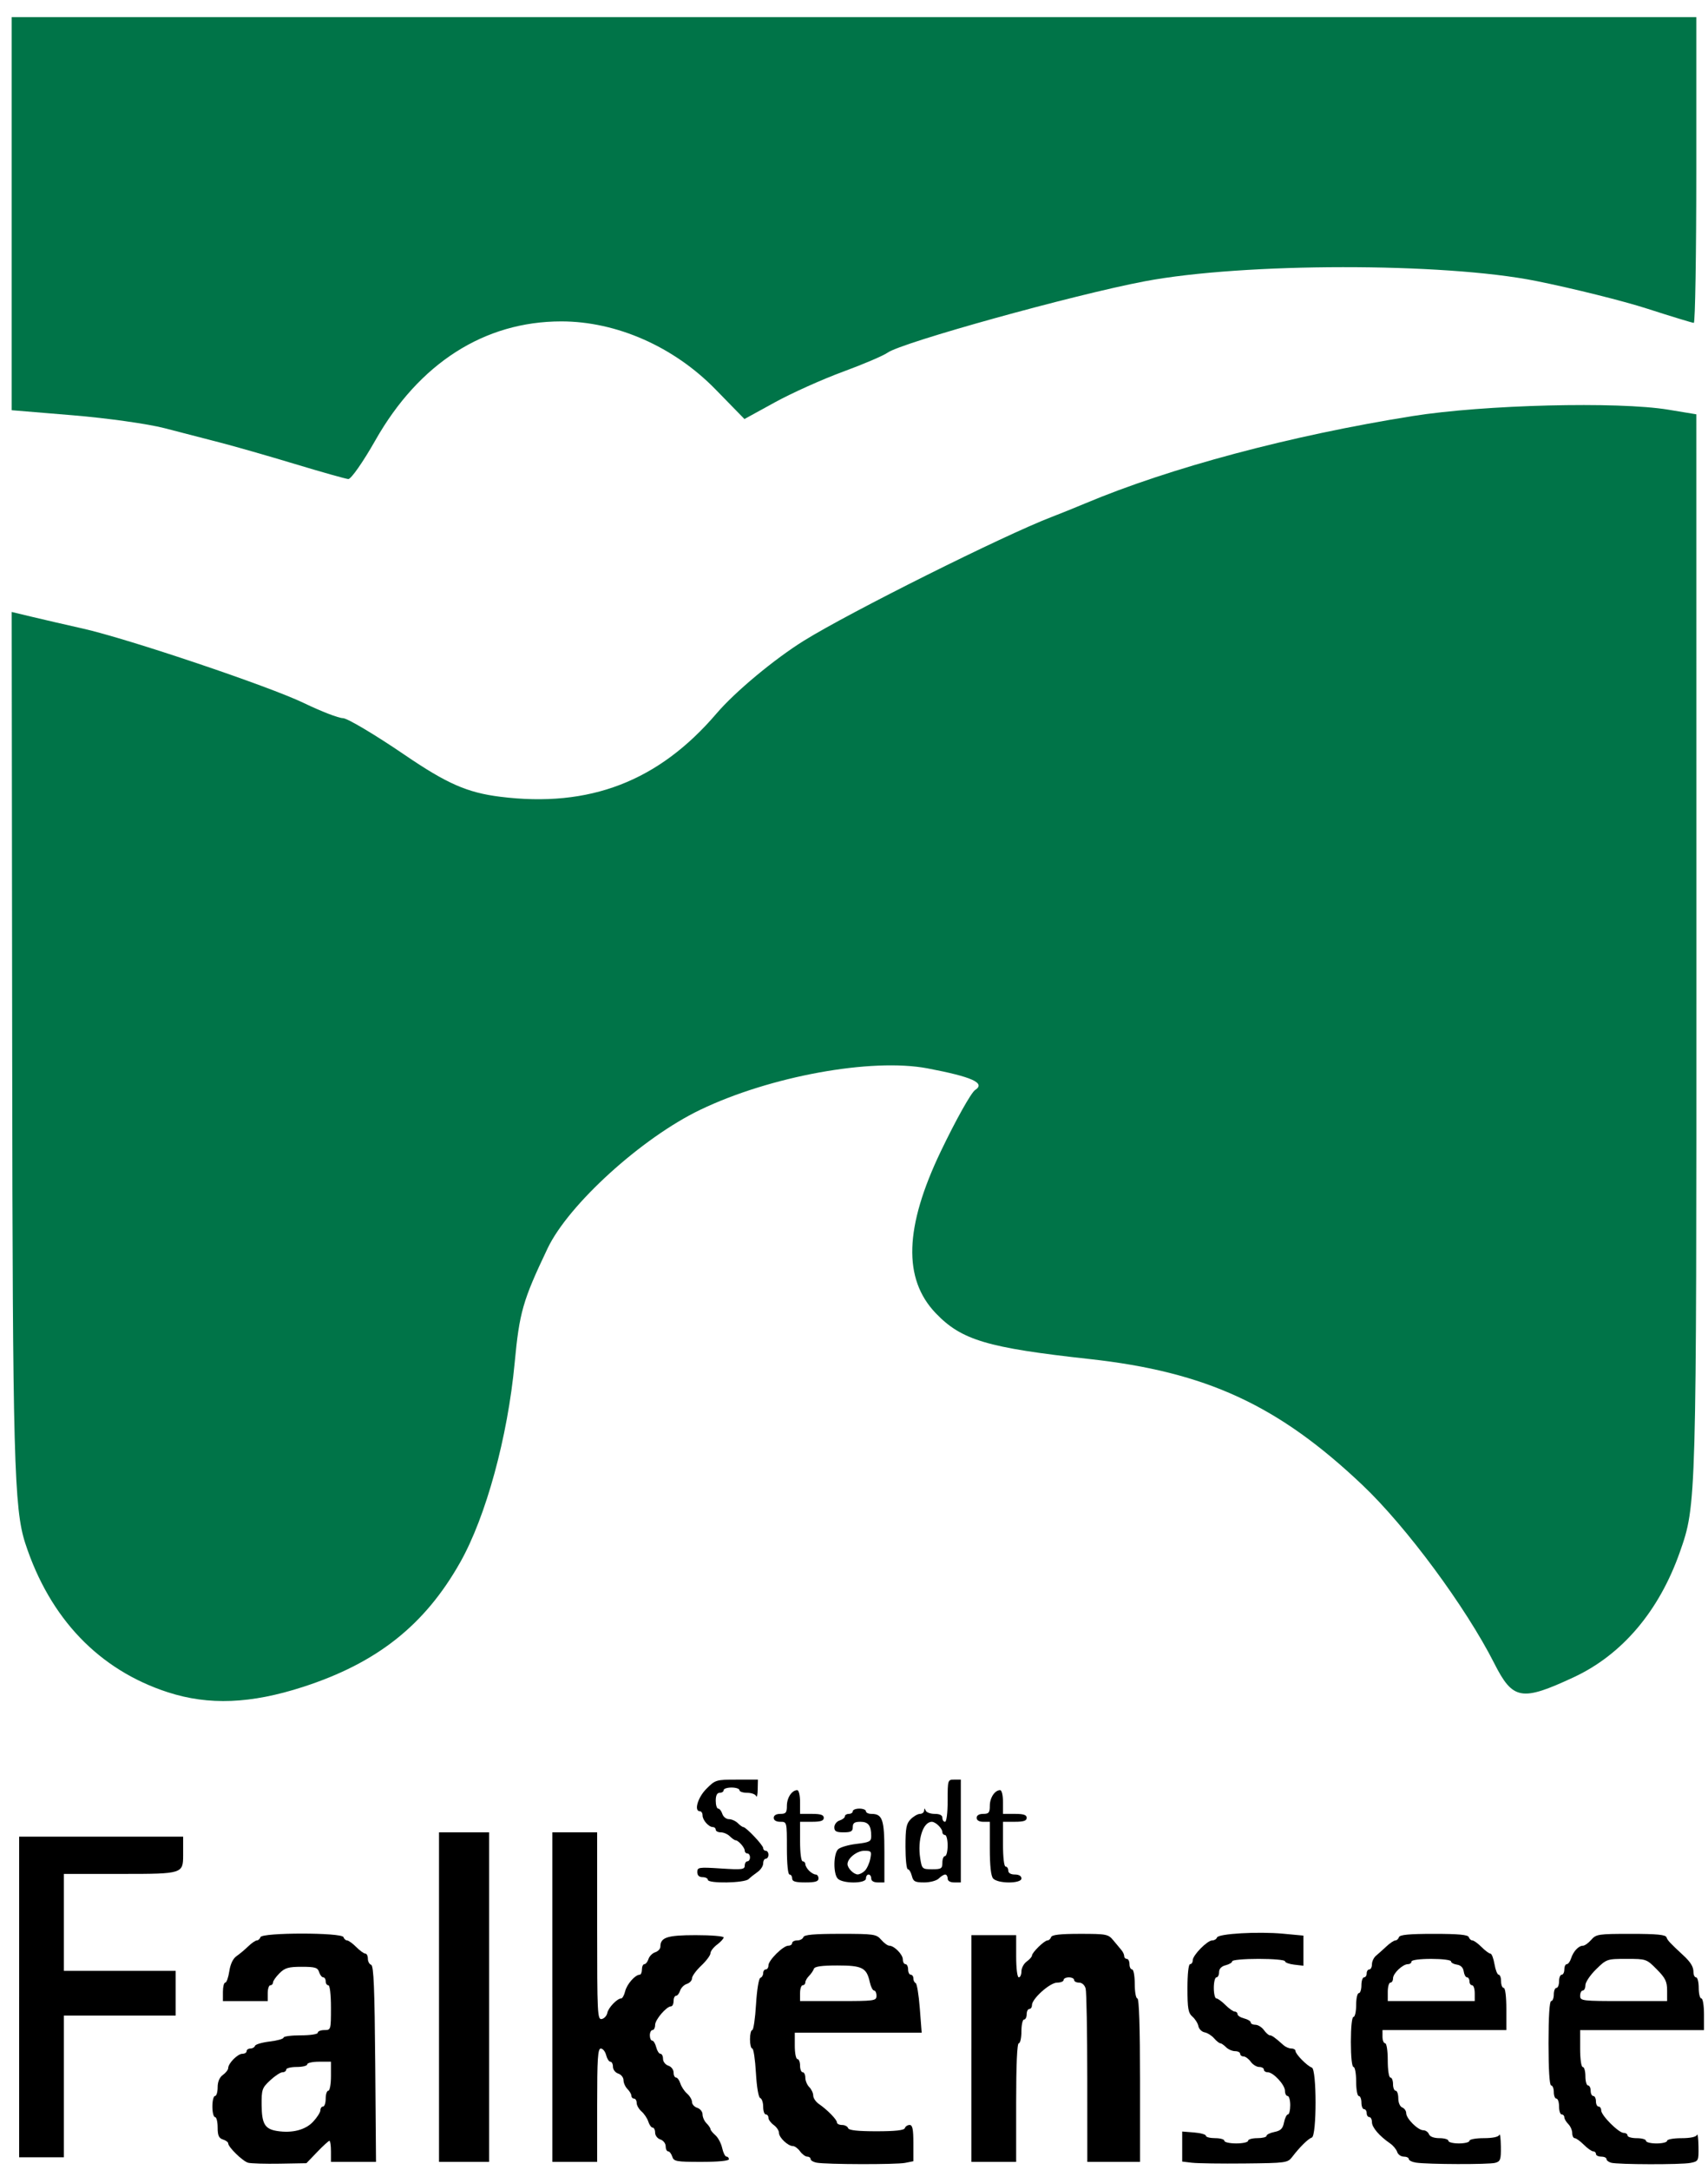 <?xml version="1.0" encoding="UTF-8" standalone="no"?>
<!-- Created with Inkscape (http://www.inkscape.org/) -->

<svg
   xmlns:dc="http://purl.org/dc/elements/1.1/"
   xmlns:cc="http://creativecommons.org/ns#"
   xmlns:rdf="http://www.w3.org/1999/02/22-rdf-syntax-ns#"
   xmlns:svg="http://www.w3.org/2000/svg"
   xmlns="http://www.w3.org/2000/svg"
   xmlns:sodipodi="http://sodipodi.sourceforge.net/DTD/sodipodi-0.dtd"
   xmlns:inkscape="http://www.inkscape.org/namespaces/inkscape"
   id="svg2"
   version="1.1"
   inkscape:version="0.48.1 r9760"
   width="363"
   height="461"
   sodipodi:docname="Falkensee.gif">
  <defs
     id="defs6" />
  <sodipodi:namedview
     pagecolor="#ffffff"
     bordercolor="#666666"
     borderopacity="1"
     objecttolerance="10"
     gridtolerance="10"
     guidetolerance="10"
     inkscape:pageopacity="0"
     inkscape:pageshadow="2"
     inkscape:window-width="1920"
     inkscape:window-height="1008"
     id="namedview4"
     showgrid="false"
     inkscape:zoom="0.89270314"
     inkscape:cx="637.43433"
     inkscape:cy="74.159094"
     inkscape:window-x="-8"
     inkscape:window-y="-8"
     inkscape:window-maximized="1"
     inkscape:current-layer="svg2" />
  <path
     style="fill:#007448;fill-opacity:1;stroke:none"
     d="M 35.7,359.525 C 21.069,354.784 10.608,343.875 5.384,327.908 2.982,320.566 2.685,309.582 2.591,224.85 l -0.105,-94.84 4.357,1.044 c 2.396,0.574 7.208,1.685 10.693,2.467 9.672,2.172 39.665,12.272 47.078,15.854 3.623,1.751 7.345,3.188 8.271,3.194 0.925,0.006 6.827,3.516 13.113,7.8 9.004,6.136 13.319,8.025 20.324,8.9 18.984,2.372 33.643,-3.273 45.97,-17.701 3.929,-4.598 12.286,-11.555 18.572,-15.459 9.74,-6.049 42.453,-22.383 52.618,-26.273 1.743,-0.667 4.951,-1.962 7.129,-2.878 18.067,-7.598 43.707,-14.439 69.566,-18.56 15.194,-2.422 43.666,-3.134 54.397,-1.36 l 5.941,0.982 0.016,115.835 c 0.016,115.567 0.008,115.858 -3.496,125.833 -4.416,12.574 -12.268,21.84 -22.571,26.638 -11.107,5.172 -12.938,4.85 -16.899,-2.972 -6.044,-11.935 -18.648,-28.981 -27.97,-37.827 -17.921,-17.006 -33.245,-24.079 -58.078,-26.807 -21.713,-2.385 -27.183,-4.018 -32.656,-9.745 -6.975,-7.299 -6.63,-18.262 1.083,-34.368 3.173,-6.626 6.457,-12.493 7.298,-13.038 2.283,-1.479 -0.612,-2.793 -10.123,-4.597 -11.911,-2.259 -33.481,1.676 -48.323,8.814 -12.404,5.966 -27.977,20.106 -32.421,29.438 -5.27,11.065 -5.984,13.551 -6.999,24.365 -1.475,15.714 -6.102,32.636 -11.574,42.332 -7.522,13.328 -17.67,21.368 -33.397,26.459 -11.103,3.594 -20.042,3.95 -28.704,1.143 l 3.2e-5,0 z"
     id="path2999"
     inkscape:connector-curvature="0" />
  <path
     style="fill:#007448;fill-opacity:1;stroke:none"
     d="M 62.686,98.577 C 57.022,96.867 49.893,94.825 46.844,94.039 43.794,93.253 38.447,91.868 34.962,90.963 31.477,90.057 22.744,88.829 15.556,88.233 l -13.07,-1.083 0,-41.753 0,-41.753 179.014,0 179.014,0 0,32.476 c 0,17.862 -0.239,32.476 -0.53,32.476 -0.292,0 -4.747,-1.358 -9.901,-3.019 -5.154,-1.66 -15.787,-4.308 -23.628,-5.884 -19.617,-3.942 -62.152,-3.907 -83.17,0.068 -15.041,2.845 -51.662,13.008 -54.655,15.167 -0.871,0.629 -5.149,2.454 -9.505,4.055 -4.357,1.602 -10.843,4.516 -14.414,6.476 l -6.493,3.564 -6.174,-6.322 c -8.843,-9.056 -21.028,-14.422 -32.746,-14.422 -16.342,0 -30.235,8.882 -39.525,25.268 -2.593,4.574 -5.182,8.277 -5.752,8.228 -0.57,-0.049 -5.671,-1.488 -11.334,-3.197 z"
     id="path3001"
     inkscape:connector-curvature="0" />
  <path
     style="fill:#000000;fill-opacity:1;stroke:none"
     d="m 4.07,424.247 0,-34.06 17.426,0 17.426,0 0,3.96 c 0,3.894 -0.211,3.96 -12.674,3.96 l -12.674,0 0,10.297 0,10.297 11.881,0 11.881,0 0,4.753 0,4.753 -11.881,0 -11.881,0 0,15.05 0,15.05 -4.753,0 -4.753,0 0,-34.06 z"
     id="path3003"
     inkscape:connector-curvature="0" />
  <path
     style="fill:#000000;fill-opacity:1;stroke:none"
     d="m 52.723,459.463 c -1.145,-0.316 -4.226,-3.318 -4.226,-4.118 0,-0.255 -0.504,-0.623 -1.12,-0.819 -0.87,-0.276 -1.12,-0.847 -1.12,-2.558 0,-1.211 -0.252,-2.203 -0.56,-2.203 -0.308,0 -0.56,-1.008 -0.56,-2.24 0,-1.232 0.252,-2.24 0.56,-2.24 0.308,0 0.56,-0.827 0.56,-1.837 0,-1.194 0.392,-2.119 1.12,-2.644 0.616,-0.444 1.12,-1.091 1.12,-1.438 0,-1.01 2.008,-3.043 3.006,-3.043 0.503,0 0.914,-0.252 0.914,-0.56 0,-0.308 0.357,-0.56 0.793,-0.56 0.436,0 0.879,-0.257 0.984,-0.57 0.105,-0.314 1.512,-0.727 3.127,-0.918 1.615,-0.191 2.937,-0.565 2.937,-0.83 0,-0.265 1.638,-0.482 3.641,-0.482 2.054,0 3.641,-0.244 3.641,-0.56 0,-0.308 0.63,-0.56 1.4,-0.56 1.384,0 1.4,-0.056 1.4,-4.761 0,-2.8 -0.231,-4.761 -0.56,-4.761 -0.308,0 -0.56,-0.378 -0.56,-0.84 0,-0.462 -0.235,-0.84 -0.522,-0.84 -0.287,0 -0.682,-0.504 -0.878,-1.12 -0.303,-0.956 -0.847,-1.12 -3.704,-1.12 -2.808,0 -3.57,0.222 -4.723,1.375 -0.756,0.756 -1.375,1.638 -1.375,1.96 0,0.322 -0.252,0.586 -0.56,0.586 -0.308,0 -0.56,0.756 -0.56,1.68 l 0,1.68 -4.761,0 -4.761,0 0,-1.96 c 0,-1.078 0.223,-1.96 0.497,-1.96 0.273,0 0.659,-1.084 0.858,-2.41 0.23,-1.532 0.791,-2.705 1.541,-3.221 0.649,-0.446 1.764,-1.378 2.477,-2.071 0.714,-0.693 1.54,-1.26 1.836,-1.26 0.296,0 0.644,-0.315 0.772,-0.7 0.335,-1.005 17.308,-1.005 17.643,0 0.128,0.385 0.476,0.7 0.772,0.7 0.296,0 1.169,0.63 1.939,1.4 0.77,0.77 1.641,1.4 1.935,1.4 0.294,0 0.535,0.483 0.535,1.074 0,0.59 0.315,1.178 0.7,1.307 0.539,0.179 0.738,5.014 0.866,21.05 l 0.166,20.817 -4.787,0 -4.787,0 0,-2.24 c 0,-1.232 -0.146,-2.24 -0.324,-2.24 -0.178,0 -1.353,1.071 -2.61,2.38 l -2.286,2.38 -5.652,0.099 c -3.108,0.054 -6.144,-0.037 -6.746,-0.203 l 0,0 z m 13.817,-8.706 c 0.858,-0.918 1.56,-2.021 1.56,-2.451 0,-0.429 0.252,-0.781 0.56,-0.781 0.308,0 0.56,-0.756 0.56,-1.68 0,-0.924 0.252,-1.68 0.56,-1.68 0.308,0 0.56,-1.386 0.56,-3.081 l 0,-3.081 -2.52,0 c -1.386,0 -2.52,0.252 -2.52,0.56 0,0.308 -1.008,0.56 -2.24,0.56 -1.232,0 -2.24,0.252 -2.24,0.56 0,0.308 -0.351,0.56 -0.781,0.56 -0.43,0 -1.611,0.775 -2.625,1.722 -1.722,1.608 -1.841,1.958 -1.81,5.29 0.037,3.97 0.7,5.065 3.31,5.472 3.195,0.497 5.998,-0.227 7.627,-1.971 l 0,0 z"
     id="path3005"
     inkscape:connector-curvature="0" />
  <path
     style="fill:#000000;fill-opacity:1;stroke:none"
     d="m 93.304,424.281 0,-35.006 5.321,0 5.321,0 0,35.006 0,35.006 -5.321,0 -5.321,0 0,-35.006 z"
     id="path3007"
     inkscape:connector-curvature="0" />
  <path
     style="fill:#000000;fill-opacity:1;stroke:none"
     d="m 117.388,424.281 0,-35.006 4.761,0 4.761,0 0,19.924 c 0,18.624 0.064,19.912 0.974,19.737 0.536,-0.103 1.07,-0.685 1.187,-1.293 0.215,-1.117 2.1,-3.082 2.955,-3.082 0.255,0 0.635,-0.693 0.844,-1.54 0.37,-1.5 2.135,-3.501 3.087,-3.501 0.261,0 0.474,-0.504 0.474,-1.12 0,-0.616 0.235,-1.12 0.522,-1.12 0.287,0 0.678,-0.491 0.869,-1.092 0.191,-0.6 0.838,-1.247 1.438,-1.438 0.6,-0.191 1.092,-0.726 1.092,-1.189 0,-1.973 1.445,-2.443 7.521,-2.443 3.257,0 5.921,0.217 5.921,0.482 0,0.265 -0.63,0.955 -1.4,1.533 -0.77,0.578 -1.4,1.403 -1.4,1.833 0,0.43 -0.882,1.613 -1.96,2.63 -1.078,1.017 -1.96,2.227 -1.96,2.689 0,0.462 -0.491,0.996 -1.092,1.186 -0.6,0.191 -1.247,0.838 -1.438,1.438 -0.191,0.6 -0.582,1.092 -0.869,1.092 -0.287,0 -0.522,0.504 -0.522,1.12 0,0.616 -0.241,1.12 -0.535,1.12 -0.962,0 -3.386,2.825 -3.386,3.946 0,0.602 -0.252,1.095 -0.56,1.095 -0.308,0 -0.56,0.504 -0.56,1.12 0,0.616 0.225,1.12 0.499,1.12 0.275,0 0.658,0.63 0.851,1.4 0.193,0.77 0.599,1.4 0.901,1.4 0.302,0 0.549,0.487 0.549,1.082 0,0.595 0.504,1.242 1.12,1.438 0.616,0.196 1.12,0.843 1.12,1.438 0,0.595 0.235,1.082 0.522,1.082 0.287,0 0.701,0.567 0.92,1.26 0.219,0.693 0.866,1.668 1.438,2.166 0.572,0.498 1.04,1.3 1.04,1.783 0,0.482 0.504,1.037 1.12,1.232 0.616,0.196 1.12,0.825 1.12,1.398 0,0.573 0.378,1.421 0.84,1.883 0.462,0.462 0.84,1.018 0.84,1.235 0,0.217 0.47,0.802 1.045,1.301 0.575,0.499 1.225,1.725 1.445,2.726 0.22,1.001 0.632,1.82 0.915,1.82 0.284,0 0.516,0.252 0.516,0.56 0,0.338 -2.321,0.56 -5.843,0.56 -5.351,0 -5.873,-0.094 -6.199,-1.12 -0.196,-0.616 -0.591,-1.12 -0.878,-1.12 -0.287,0 -0.522,-0.487 -0.522,-1.082 0,-0.595 -0.504,-1.242 -1.12,-1.438 -0.616,-0.196 -1.12,-0.843 -1.12,-1.438 0,-0.595 -0.235,-1.082 -0.522,-1.082 -0.287,0 -0.701,-0.567 -0.92,-1.26 -0.219,-0.693 -0.866,-1.668 -1.438,-2.166 -0.572,-0.498 -1.04,-1.317 -1.04,-1.82 0,-0.503 -0.252,-0.914 -0.56,-0.914 -0.308,0 -0.56,-0.27 -0.56,-0.6 0,-0.33 -0.378,-0.978 -0.84,-1.44 -0.462,-0.462 -0.84,-1.309 -0.84,-1.883 0,-0.573 -0.504,-1.202 -1.12,-1.398 -0.616,-0.196 -1.12,-0.843 -1.12,-1.438 0,-0.595 -0.247,-1.082 -0.549,-1.082 -0.302,0 -0.708,-0.63 -0.901,-1.4 -0.193,-0.77 -0.702,-1.4 -1.131,-1.4 -0.642,0 -0.779,2.128 -0.779,12.042 l 0,12.042 -4.761,0 -4.761,0 0,-35.006 z"
     id="path3009"
     inkscape:connector-curvature="0" />
  <path
     style="fill:#000000;fill-opacity:1;stroke:none"
     d="m 173.538,459.452 c -0.693,-0.134 -1.26,-0.477 -1.26,-0.764 0,-0.287 -0.322,-0.521 -0.717,-0.521 -0.394,0 -1.08,-0.504 -1.524,-1.12 -0.444,-0.616 -1.127,-1.12 -1.517,-1.12 -1.057,0 -2.963,-1.802 -2.963,-2.801 0,-0.48 -0.504,-1.235 -1.12,-1.679 -0.616,-0.444 -1.12,-1.13 -1.12,-1.524 0,-0.394 -0.252,-0.717 -0.56,-0.717 -0.308,0 -0.56,-0.735 -0.56,-1.634 0,-0.898 -0.281,-1.727 -0.624,-1.841 -0.368,-0.123 -0.744,-2.324 -0.918,-5.368 -0.162,-2.838 -0.511,-5.16 -0.777,-5.16 -0.265,0 -0.482,-0.882 -0.482,-1.96 0,-1.078 0.215,-1.96 0.478,-1.96 0.263,0 0.624,-2.452 0.803,-5.449 0.183,-3.075 0.585,-5.535 0.922,-5.648 0.329,-0.11 0.597,-0.556 0.597,-0.993 0,-0.436 0.252,-0.793 0.56,-0.793 0.308,0 0.56,-0.387 0.56,-0.859 0,-1.085 3.126,-4.182 4.22,-4.182 0.451,0 0.821,-0.252 0.821,-0.56 0,-0.308 0.483,-0.56 1.074,-0.56 0.59,0 1.179,-0.315 1.308,-0.7 0.172,-0.514 2.254,-0.7 7.841,-0.7 7.191,0 7.667,0.069 8.699,1.26 0.601,0.693 1.375,1.26 1.721,1.26 1.045,0 2.881,1.864 2.881,2.925 0,0.548 0.252,0.996 0.56,0.996 0.308,0 0.56,0.504 0.56,1.12 0,0.616 0.252,1.12 0.56,1.12 0.308,0 0.56,0.357 0.56,0.793 0,0.436 0.218,0.877 0.484,0.98 0.266,0.103 0.663,2.518 0.882,5.368 l 0.398,5.181 -13.484,0 -13.484,0 0,2.8 c 0,1.54 0.252,2.8 0.56,2.8 0.308,0 0.56,0.63 0.56,1.4 0,0.77 0.252,1.4 0.56,1.4 0.308,0 0.56,0.522 0.56,1.16 0,0.638 0.378,1.538 0.84,2 0.462,0.462 0.84,1.271 0.84,1.797 0,0.526 0.539,1.327 1.197,1.78 1.803,1.24 3.843,3.327 3.843,3.93 0,0.294 0.483,0.535 1.074,0.535 0.59,0 1.174,0.301 1.297,0.67 0.154,0.462 2.023,0.67 6.031,0.67 4.008,0 5.877,-0.208 6.031,-0.67 0.123,-0.368 0.58,-0.67 1.017,-0.67 0.608,0 0.793,0.902 0.793,3.851 l 0,3.851 -1.75,0.35 c -1.911,0.382 -16.8,0.346 -18.833,-0.045 z m 12.742,-35.451 c 0,-0.616 -0.232,-1.12 -0.516,-1.12 -0.284,0 -0.692,-0.805 -0.908,-1.789 -0.672,-3.058 -1.597,-3.532 -6.891,-3.532 -3.341,0 -4.825,0.211 -4.991,0.71 -0.13,0.391 -0.592,1.066 -1.027,1.5 -0.435,0.435 -0.79,1.06 -0.79,1.39 0,0.33 -0.252,0.6 -0.56,0.6 -0.308,0 -0.56,0.756 -0.56,1.68 l 0,1.68 8.121,0 c 7.748,0 8.121,-0.051 8.121,-1.12 z"
     id="path3011"
     inkscape:connector-curvature="0" />
  <path
     style="fill:#000000;fill-opacity:1;stroke:none"
     d="m 206.444,435.203 0,-24.084 4.761,0 4.761,0 0,4.481 c 0,2.614 0.233,4.481 0.56,4.481 0.308,0 0.56,-0.574 0.56,-1.277 0,-0.702 0.504,-1.64 1.12,-2.084 0.616,-0.444 1.12,-1.015 1.12,-1.269 0,-0.642 2.631,-3.211 3.288,-3.211 0.296,0 0.644,-0.315 0.772,-0.7 0.167,-0.501 1.917,-0.7 6.161,-0.7 5.64,0 5.983,0.068 7.084,1.4 0.636,0.77 1.414,1.705 1.727,2.077 0.314,0.372 0.57,0.939 0.57,1.26 0,0.321 0.252,0.584 0.56,0.584 0.308,0 0.56,0.504 0.56,1.12 0,0.616 0.252,1.12 0.56,1.12 0.308,0 0.56,1.386 0.56,3.081 0,1.694 0.252,3.081 0.56,3.081 0.361,0 0.56,6.161 0.56,17.363 l 0,17.363 -5.601,0 -5.601,0 -0.008,-17.783 c -0.004,-9.781 -0.16,-18.35 -0.345,-19.043 -0.199,-0.741 -0.772,-1.26 -1.393,-1.26 -0.58,0 -1.055,-0.252 -1.055,-0.56 0,-0.308 -0.504,-0.56 -1.12,-0.56 -0.616,0 -1.12,0.252 -1.12,0.56 0,0.308 -0.622,0.56 -1.382,0.56 -1.521,0 -5.34,3.418 -5.34,4.779 0,0.452 -0.252,0.821 -0.56,0.821 -0.308,0 -0.56,0.504 -0.56,1.12 0,0.616 -0.252,1.12 -0.56,1.12 -0.308,0 -0.56,1.134 -0.56,2.52 0,1.386 -0.252,2.52 -0.56,2.52 -0.357,0 -0.56,4.574 -0.56,12.602 l 0,12.602 -4.761,0 -4.761,0 0,-24.084 z"
     id="path3013"
     inkscape:connector-curvature="0" />
  <path
     style="fill:#000000;fill-opacity:1;stroke:none"
     d="m 253.352,459.47 -2.1,-0.251 0,-3.191 0,-3.191 2.52,0.2 c 1.386,0.11 2.52,0.427 2.52,0.704 0,0.277 0.882,0.504 1.96,0.504 1.078,0 1.96,0.252 1.96,0.56 0,0.308 1.134,0.56 2.52,0.56 1.386,0 2.52,-0.252 2.52,-0.56 0,-0.308 0.882,-0.56 1.96,-0.56 1.078,0 1.96,-0.221 1.96,-0.49 0,-0.27 0.761,-0.642 1.692,-0.828 1.322,-0.264 1.766,-0.708 2.03,-2.03 0.186,-0.931 0.559,-1.692 0.828,-1.692 0.27,0 0.49,-0.882 0.49,-1.96 0,-1.078 -0.252,-1.96 -0.56,-1.96 -0.308,0 -0.56,-0.493 -0.56,-1.095 0,-1.277 -2.48,-3.946 -3.666,-3.946 -0.448,0 -0.815,-0.252 -0.815,-0.56 0,-0.308 -0.448,-0.56 -0.997,-0.56 -0.548,0 -1.36,-0.504 -1.804,-1.12 -0.444,-0.616 -1.13,-1.12 -1.524,-1.12 -0.394,0 -0.716,-0.252 -0.716,-0.56 0,-0.308 -0.486,-0.56 -1.08,-0.56 -0.594,0 -1.458,-0.378 -1.92,-0.84 -0.462,-0.462 -1.018,-0.84 -1.235,-0.84 -0.217,0 -0.806,-0.474 -1.308,-1.054 -0.503,-0.58 -1.411,-1.15 -2.02,-1.267 -0.608,-0.117 -1.202,-0.711 -1.319,-1.319 -0.117,-0.608 -0.687,-1.517 -1.267,-2.02 -0.888,-0.77 -1.054,-1.719 -1.054,-6.029 0,-3.037 0.228,-5.115 0.56,-5.115 0.308,0 0.56,-0.369 0.56,-0.821 0,-1.07 3.087,-4.22 4.135,-4.22 0.447,0 0.905,-0.277 1.017,-0.614 0.275,-0.826 8.733,-1.313 14.087,-0.812 l 4.285,0.402 0,3.2 0,3.2 -1.96,-0.229 c -1.078,-0.126 -1.96,-0.453 -1.96,-0.728 0,-0.274 -2.52,-0.499 -5.601,-0.499 -3.081,0 -5.601,0.225 -5.601,0.499 0,0.275 -0.63,0.658 -1.4,0.851 -0.904,0.227 -1.4,0.745 -1.4,1.461 0,0.61 -0.252,1.11 -0.56,1.11 -0.308,0 -0.56,1.008 -0.56,2.24 0,1.232 0.241,2.24 0.535,2.24 0.294,0 1.165,0.63 1.935,1.4 0.77,0.77 1.664,1.4 1.986,1.4 0.322,0 0.586,0.247 0.586,0.549 0,0.302 0.63,0.708 1.4,0.901 0.77,0.193 1.4,0.576 1.4,0.851 0,0.275 0.448,0.499 0.997,0.499 0.548,0 1.36,0.504 1.804,1.12 0.444,0.616 1.014,1.12 1.267,1.12 0.436,0 1.125,0.497 2.913,2.1 0.429,0.385 1.177,0.7 1.661,0.7 0.484,0 0.88,0.241 0.88,0.535 0,0.669 2.484,3.187 3.469,3.516 1.056,0.353 1.056,14.511 0,14.863 -0.789,0.263 -2.59,2.04 -4.176,4.121 -0.955,1.252 -1.289,1.299 -10.082,1.39 -5.002,0.052 -10.039,-0.019 -11.195,-0.157 z"
     id="path3015"
     inkscape:connector-curvature="0" />
  <path
     style="fill:#000000;fill-opacity:1;stroke:none"
     d="m 300.96,459.446 c -0.847,-0.128 -1.54,-0.469 -1.54,-0.756 0,-0.288 -0.487,-0.523 -1.082,-0.523 -0.595,0 -1.225,-0.448 -1.398,-0.995 -0.174,-0.547 -0.856,-1.366 -1.515,-1.82 -2.274,-1.565 -3.845,-3.4 -3.845,-4.491 0,-0.602 -0.252,-1.095 -0.56,-1.095 -0.308,0 -0.56,-0.378 -0.56,-0.84 0,-0.462 -0.252,-0.84 -0.56,-0.84 -0.308,0 -0.56,-0.63 -0.56,-1.4 0,-0.77 -0.252,-1.4 -0.56,-1.4 -0.308,0 -0.56,-1.386 -0.56,-3.081 0,-1.694 -0.252,-3.081 -0.56,-3.081 -0.334,0 -0.56,-2.147 -0.56,-5.321 0,-3.174 0.226,-5.321 0.56,-5.321 0.308,0 0.56,-1.134 0.56,-2.52 0,-1.386 0.252,-2.52 0.56,-2.52 0.308,0 0.56,-0.756 0.56,-1.68 0,-0.924 0.252,-1.68 0.56,-1.68 0.308,0 0.56,-0.378 0.56,-0.84 0,-0.462 0.252,-0.84 0.56,-0.84 0.308,0 0.56,-0.494 0.56,-1.098 0,-0.604 0.39,-1.423 0.867,-1.82 0.477,-0.397 1.474,-1.289 2.215,-1.982 0.741,-0.693 1.59,-1.26 1.887,-1.26 0.296,0 0.644,-0.315 0.772,-0.7 0.171,-0.512 2.169,-0.7 7.421,-0.7 5.252,0 7.251,0.189 7.421,0.7 0.128,0.385 0.476,0.7 0.772,0.7 0.296,0 1.169,0.63 1.939,1.4 0.77,0.77 1.619,1.4 1.886,1.4 0.267,0 0.656,1.008 0.864,2.24 0.208,1.232 0.608,2.24 0.889,2.24 0.281,0 0.511,0.63 0.511,1.4 0,0.77 0.252,1.4 0.56,1.4 0.327,0 0.56,1.867 0.56,4.481 l 0,4.481 -13.162,0 -13.162,0 0,1.4 c 0,0.77 0.252,1.4 0.56,1.4 0.316,0 0.56,1.587 0.56,3.641 0,2.054 0.244,3.641 0.56,3.641 0.308,0 0.56,0.63 0.56,1.4 0,0.77 0.252,1.4 0.56,1.4 0.308,0 0.56,0.729 0.56,1.62 0,0.924 0.361,1.759 0.84,1.943 0.462,0.177 0.84,0.72 0.84,1.206 0,1.143 2.49,3.633 3.633,3.633 0.486,0 1.028,0.378 1.206,0.84 0.199,0.518 1.05,0.84 2.223,0.84 1.045,0 1.9,0.252 1.9,0.56 0,0.308 1.008,0.56 2.24,0.56 1.232,0 2.24,-0.252 2.24,-0.56 0,-0.308 1.365,-0.56 3.034,-0.56 1.903,0 3.139,-0.261 3.316,-0.7 0.155,-0.385 0.302,0.72 0.327,2.455 0.04,2.817 -0.091,3.191 -1.216,3.493 -1.371,0.367 -14.305,0.33 -16.803,-0.048 l 0,0 z m 12.462,-36.005 c 0,-0.924 -0.252,-1.68 -0.56,-1.68 -0.308,0 -0.56,-0.378 -0.56,-0.84 0,-0.462 -0.235,-0.84 -0.521,-0.84 -0.287,0 -0.602,-0.567 -0.7,-1.26 -0.115,-0.81 -0.629,-1.324 -1.439,-1.439 -0.693,-0.098 -1.26,-0.413 -1.26,-0.7 0,-0.287 -1.89,-0.521 -4.201,-0.521 -2.427,0 -4.201,0.236 -4.201,0.56 0,0.308 -0.34,0.56 -0.754,0.56 -1.112,0 -3.166,1.951 -3.166,3.006 0,0.503 -0.252,0.914 -0.56,0.914 -0.308,0 -0.56,0.882 -0.56,1.96 l 0,1.96 9.242,0 9.242,0 0,-1.68 z"
     id="path3017"
     inkscape:connector-curvature="0" />
  <path
     style="fill:#000000;fill-opacity:1;stroke:none"
     d="m 342.407,459.461 c -0.539,-0.141 -0.98,-0.49 -0.98,-0.775 0,-0.285 -0.504,-0.519 -1.12,-0.519 -0.616,0 -1.12,-0.252 -1.12,-0.56 0,-0.308 -0.264,-0.56 -0.586,-0.56 -0.322,0 -1.216,-0.63 -1.986,-1.4 -0.77,-0.77 -1.641,-1.4 -1.935,-1.4 -0.294,0 -0.535,-0.486 -0.535,-1.08 0,-0.594 -0.378,-1.458 -0.84,-1.92 -0.462,-0.462 -0.84,-1.11 -0.84,-1.44 0,-0.33 -0.252,-0.6 -0.56,-0.6 -0.308,0 -0.56,-0.756 -0.56,-1.68 0,-0.924 -0.252,-1.68 -0.56,-1.68 -0.308,0 -0.56,-0.63 -0.56,-1.4 0,-0.77 -0.252,-1.4 -0.56,-1.4 -0.35,0 -0.56,-3.361 -0.56,-8.962 0,-5.601 0.21,-8.962 0.56,-8.962 0.308,0 0.56,-0.63 0.56,-1.4 0,-0.77 0.252,-1.4 0.56,-1.4 0.308,0 0.56,-0.63 0.56,-1.4 0,-0.77 0.252,-1.4 0.56,-1.4 0.308,0 0.56,-0.504 0.56,-1.12 0,-0.616 0.235,-1.12 0.522,-1.12 0.287,0 0.699,-0.555 0.914,-1.234 0.472,-1.487 1.597,-2.687 2.519,-2.687 0.371,0 1.166,-0.567 1.768,-1.26 1.03,-1.187 1.519,-1.26 8.421,-1.26 5.534,0 7.387,0.179 7.571,0.732 0.217,0.65 0.738,1.209 3.603,3.862 1.531,1.418 2.127,2.4 2.127,3.504 0,0.629 0.252,1.144 0.56,1.144 0.308,0 0.56,1.008 0.56,2.24 0,1.232 0.252,2.24 0.56,2.24 0.311,0 0.56,1.494 0.56,3.361 l 0,3.361 -13.162,0 -13.162,0 0,3.921 c 0,2.24 0.24,3.921 0.56,3.921 0.308,0 0.56,0.882 0.56,1.96 0,1.078 0.252,1.96 0.56,1.96 0.308,0 0.56,0.504 0.56,1.12 0,0.616 0.252,1.12 0.56,1.12 0.308,0 0.56,0.504 0.56,1.12 0,0.616 0.252,1.12 0.56,1.12 0.308,0 0.56,0.37 0.56,0.821 0,1.067 3.713,4.779 4.779,4.779 0.452,0 0.821,0.252 0.821,0.56 0,0.308 0.882,0.56 1.96,0.56 1.078,0 1.96,0.252 1.96,0.56 0,0.308 1.008,0.56 2.24,0.56 1.232,0 2.24,-0.252 2.24,-0.56 0,-0.308 1.365,-0.56 3.034,-0.56 1.903,0 3.139,-0.261 3.316,-0.7 0.155,-0.385 0.302,0.718 0.327,2.45 0.043,3.093 0.012,3.157 -1.706,3.501 -1.957,0.391 -15.347,0.363 -16.873,-0.036 l 0,1e-5 z m 11.902,-36.602 c 0,-1.881 -0.37,-2.636 -2.196,-4.481 -2.172,-2.194 -2.243,-2.219 -6.418,-2.219 -4.164,0 -4.253,0.03 -6.485,2.218 -1.245,1.22 -2.263,2.732 -2.263,3.361 0,0.628 -0.252,1.142 -0.56,1.142 -0.308,0 -0.56,0.504 -0.56,1.12 0,1.075 0.373,1.12 9.242,1.12 l 9.242,0 0,-2.262 z"
     id="path3019"
     inkscape:connector-curvature="0" />
  <path
     style="fill:#000000;fill-opacity:1;stroke:none"
     d="m 150.434,399.357 c 0,-0.308 -0.504,-0.56 -1.12,-0.56 -0.734,0 -1.12,-0.373 -1.12,-1.084 0,-1.016 0.317,-1.063 5.041,-0.757 4.441,0.288 5.041,0.217 5.041,-0.596 0,-0.508 0.252,-0.923 0.56,-0.923 0.308,0 0.56,-0.378 0.56,-0.84 0,-0.462 -0.252,-0.84 -0.56,-0.84 -0.308,0 -0.56,-0.27 -0.56,-0.6 0,-0.653 -1.379,-2.2 -1.96,-2.2 -0.198,0 -0.738,-0.378 -1.2,-0.84 -0.462,-0.462 -1.326,-0.84 -1.92,-0.84 -0.594,0 -1.08,-0.252 -1.08,-0.56 0,-0.308 -0.27,-0.56 -0.6,-0.56 -0.892,0 -2.2,-1.474 -2.2,-2.48 0,-0.484 -0.252,-0.88 -0.56,-0.88 -1.314,0 -0.467,-2.931 1.382,-4.779 1.893,-1.893 2.054,-1.942 6.441,-1.942 l 4.499,0 -0.044,2.1 c -0.024,1.155 -0.171,1.785 -0.327,1.4 -0.155,-0.385 -1.018,-0.7 -1.916,-0.7 -0.898,0 -1.634,-0.252 -1.634,-0.56 0,-0.308 -0.756,-0.56 -1.68,-0.56 -0.924,0 -1.68,0.252 -1.68,0.56 0,0.308 -0.378,0.56 -0.84,0.56 -0.56,0 -0.84,0.56 -0.84,1.68 0,0.924 0.235,1.68 0.522,1.68 0.287,0 0.682,0.504 0.878,1.12 0.196,0.616 0.825,1.12 1.398,1.12 0.573,0 1.421,0.378 1.883,0.84 0.462,0.462 0.993,0.84 1.179,0.84 0.579,0 4.222,3.851 4.222,4.462 0,0.318 0.252,0.579 0.56,0.579 0.308,0 0.56,0.378 0.56,0.84 0,0.462 -0.252,0.84 -0.56,0.84 -0.308,0 -0.56,0.448 -0.56,0.997 0,0.548 -0.535,1.367 -1.189,1.82 -0.654,0.453 -1.518,1.139 -1.92,1.524 -0.884,0.847 -8.653,0.972 -8.653,0.14 z"
     id="path3021"
     inkscape:connector-curvature="0" />
  <path
     style="fill:#000000;fill-opacity:1;stroke:none"
     d="m 168.357,399.077 c 0,-0.462 -0.252,-0.84 -0.56,-0.84 -0.336,0 -0.56,-2.24 -0.56,-5.601 0,-5.601 0,-5.601 -1.4,-5.601 -0.871,0 -1.4,-0.317 -1.4,-0.84 0,-0.523 0.529,-0.84 1.4,-0.84 1.19,0 1.4,-0.259 1.4,-1.72 0,-1.716 1.063,-3.321 2.2,-3.321 0.338,0 0.6,1.102 0.6,2.52 l 0,2.52 2.52,0 c 1.867,0 2.52,0.218 2.52,0.84 0,0.622 -0.653,0.84 -2.52,0.84 l -2.52,0 0,4.201 c 0,2.427 0.236,4.201 0.56,4.201 0.308,0 0.56,0.27 0.56,0.6 0,0.33 0.36,0.96 0.8,1.4 0.44,0.44 1.07,0.8 1.4,0.8 0.33,0 0.6,0.378 0.6,0.84 0,0.635 -0.685,0.84 -2.8,0.84 -2.116,0 -2.8,-0.205 -2.8,-0.84 z"
     id="path3023"
     inkscape:connector-curvature="0" />
  <path
     style="fill:#000000;fill-opacity:1;stroke:none"
     d="m 178.019,399.079 c -0.948,-1.077 -0.888,-5.215 0.089,-6.193 0.434,-0.434 2.198,-0.955 3.921,-1.157 2.779,-0.327 3.131,-0.512 3.131,-1.645 0,-2.245 -0.607,-3.049 -2.3,-3.049 -1.247,0 -1.62,0.258 -1.62,1.12 0,0.907 -0.373,1.12 -1.96,1.12 -1.564,0 -1.96,-0.219 -1.96,-1.082 0,-0.595 0.504,-1.242 1.12,-1.438 0.616,-0.196 1.12,-0.591 1.12,-0.878 0,-0.287 0.378,-0.522 0.84,-0.522 0.462,0 0.84,-0.252 0.84,-0.56 0,-0.308 0.63,-0.56 1.4,-0.56 0.77,0 1.4,0.252 1.4,0.56 0,0.308 0.522,0.56 1.16,0.56 2.354,0 2.76,1.191 2.76,8.081 l 0,6.481 -1.4,0 c -0.871,0 -1.4,-0.317 -1.4,-0.84 0,-0.462 -0.252,-0.84 -0.56,-0.84 -0.308,0 -0.56,0.378 -0.56,0.84 0,1.131 -5.026,1.133 -6.021,0.002 l 0,-1e-5 z m 5.788,-1.65 c 0.444,-0.444 0.962,-1.578 1.15,-2.52 0.319,-1.596 0.231,-1.713 -1.283,-1.713 -1.564,0 -3.555,1.586 -3.555,2.831 0,0.848 1.287,2.164 2.14,2.189 0.407,0.012 1.104,-0.342 1.548,-0.786 l 0,0 z"
     id="path3025"
     inkscape:connector-curvature="0" />
  <path
     style="fill:#000000;fill-opacity:1;stroke:none"
     d="m 193.791,398.517 c -0.193,-0.77 -0.576,-1.4 -0.851,-1.4 -0.275,0 -0.499,-2.142 -0.499,-4.761 0,-4.014 0.176,-4.937 1.12,-5.881 0.616,-0.616 1.498,-1.12 1.96,-1.12 0.462,0 0.86,-0.315 0.884,-0.7 0.035,-0.56 0.101,-0.56 0.327,0 0.155,0.385 1.018,0.7 1.916,0.7 1.079,0 1.634,0.285 1.634,0.84 0,0.462 0.252,0.84 0.56,0.84 0.327,0 0.56,-1.867 0.56,-4.481 0,-4.406 0.023,-4.481 1.4,-4.481 l 1.4,0 0,10.922 0,10.922 -1.4,0 c -0.871,0 -1.4,-0.317 -1.4,-0.84 0,-0.462 -0.234,-0.84 -0.52,-0.84 -0.286,0 -0.898,0.378 -1.36,0.84 -0.47,0.47 -1.839,0.84 -3.11,0.84 -1.954,0 -2.319,-0.195 -2.621,-1.4 z m 6.491,-2.8 c 0,-0.77 0.252,-1.4 0.56,-1.4 0.308,0 0.56,-1.008 0.56,-2.24 0,-1.232 -0.252,-2.24 -0.56,-2.24 -0.308,0 -0.56,-0.27 -0.56,-0.6 0,-0.794 -1.432,-2.2 -2.24,-2.2 -1.88,0 -3.095,3.841 -2.464,7.787 0.356,2.228 0.43,2.294 2.536,2.294 1.94,0 2.169,-0.148 2.169,-1.4 z"
     id="path3027"
     inkscape:connector-curvature="0" />
  <path
     style="fill:#000000;fill-opacity:1;stroke:none"
     d="m 211.064,399.079 c -0.461,-0.523 -0.7,-2.718 -0.7,-6.42 l 0,-5.625 -1.4,0 c -0.871,0 -1.4,-0.317 -1.4,-0.84 0,-0.523 0.529,-0.84 1.4,-0.84 1.19,0 1.4,-0.259 1.4,-1.72 0,-1.716 1.063,-3.321 2.2,-3.321 0.338,0 0.6,1.102 0.6,2.52 l 0,2.52 2.52,0 c 1.867,0 2.52,0.218 2.52,0.84 0,0.622 -0.653,0.84 -2.52,0.84 l -2.52,0 0,4.761 c 0,2.8 0.231,4.761 0.56,4.761 0.308,0 0.56,0.378 0.56,0.84 0,0.523 0.529,0.84 1.4,0.84 0.871,0 1.4,0.317 1.4,0.84 0,1.131 -5.026,1.133 -6.021,0.002 l 0,-1e-5 z"
     id="path3029"
     inkscape:connector-curvature="0" />
</svg>
